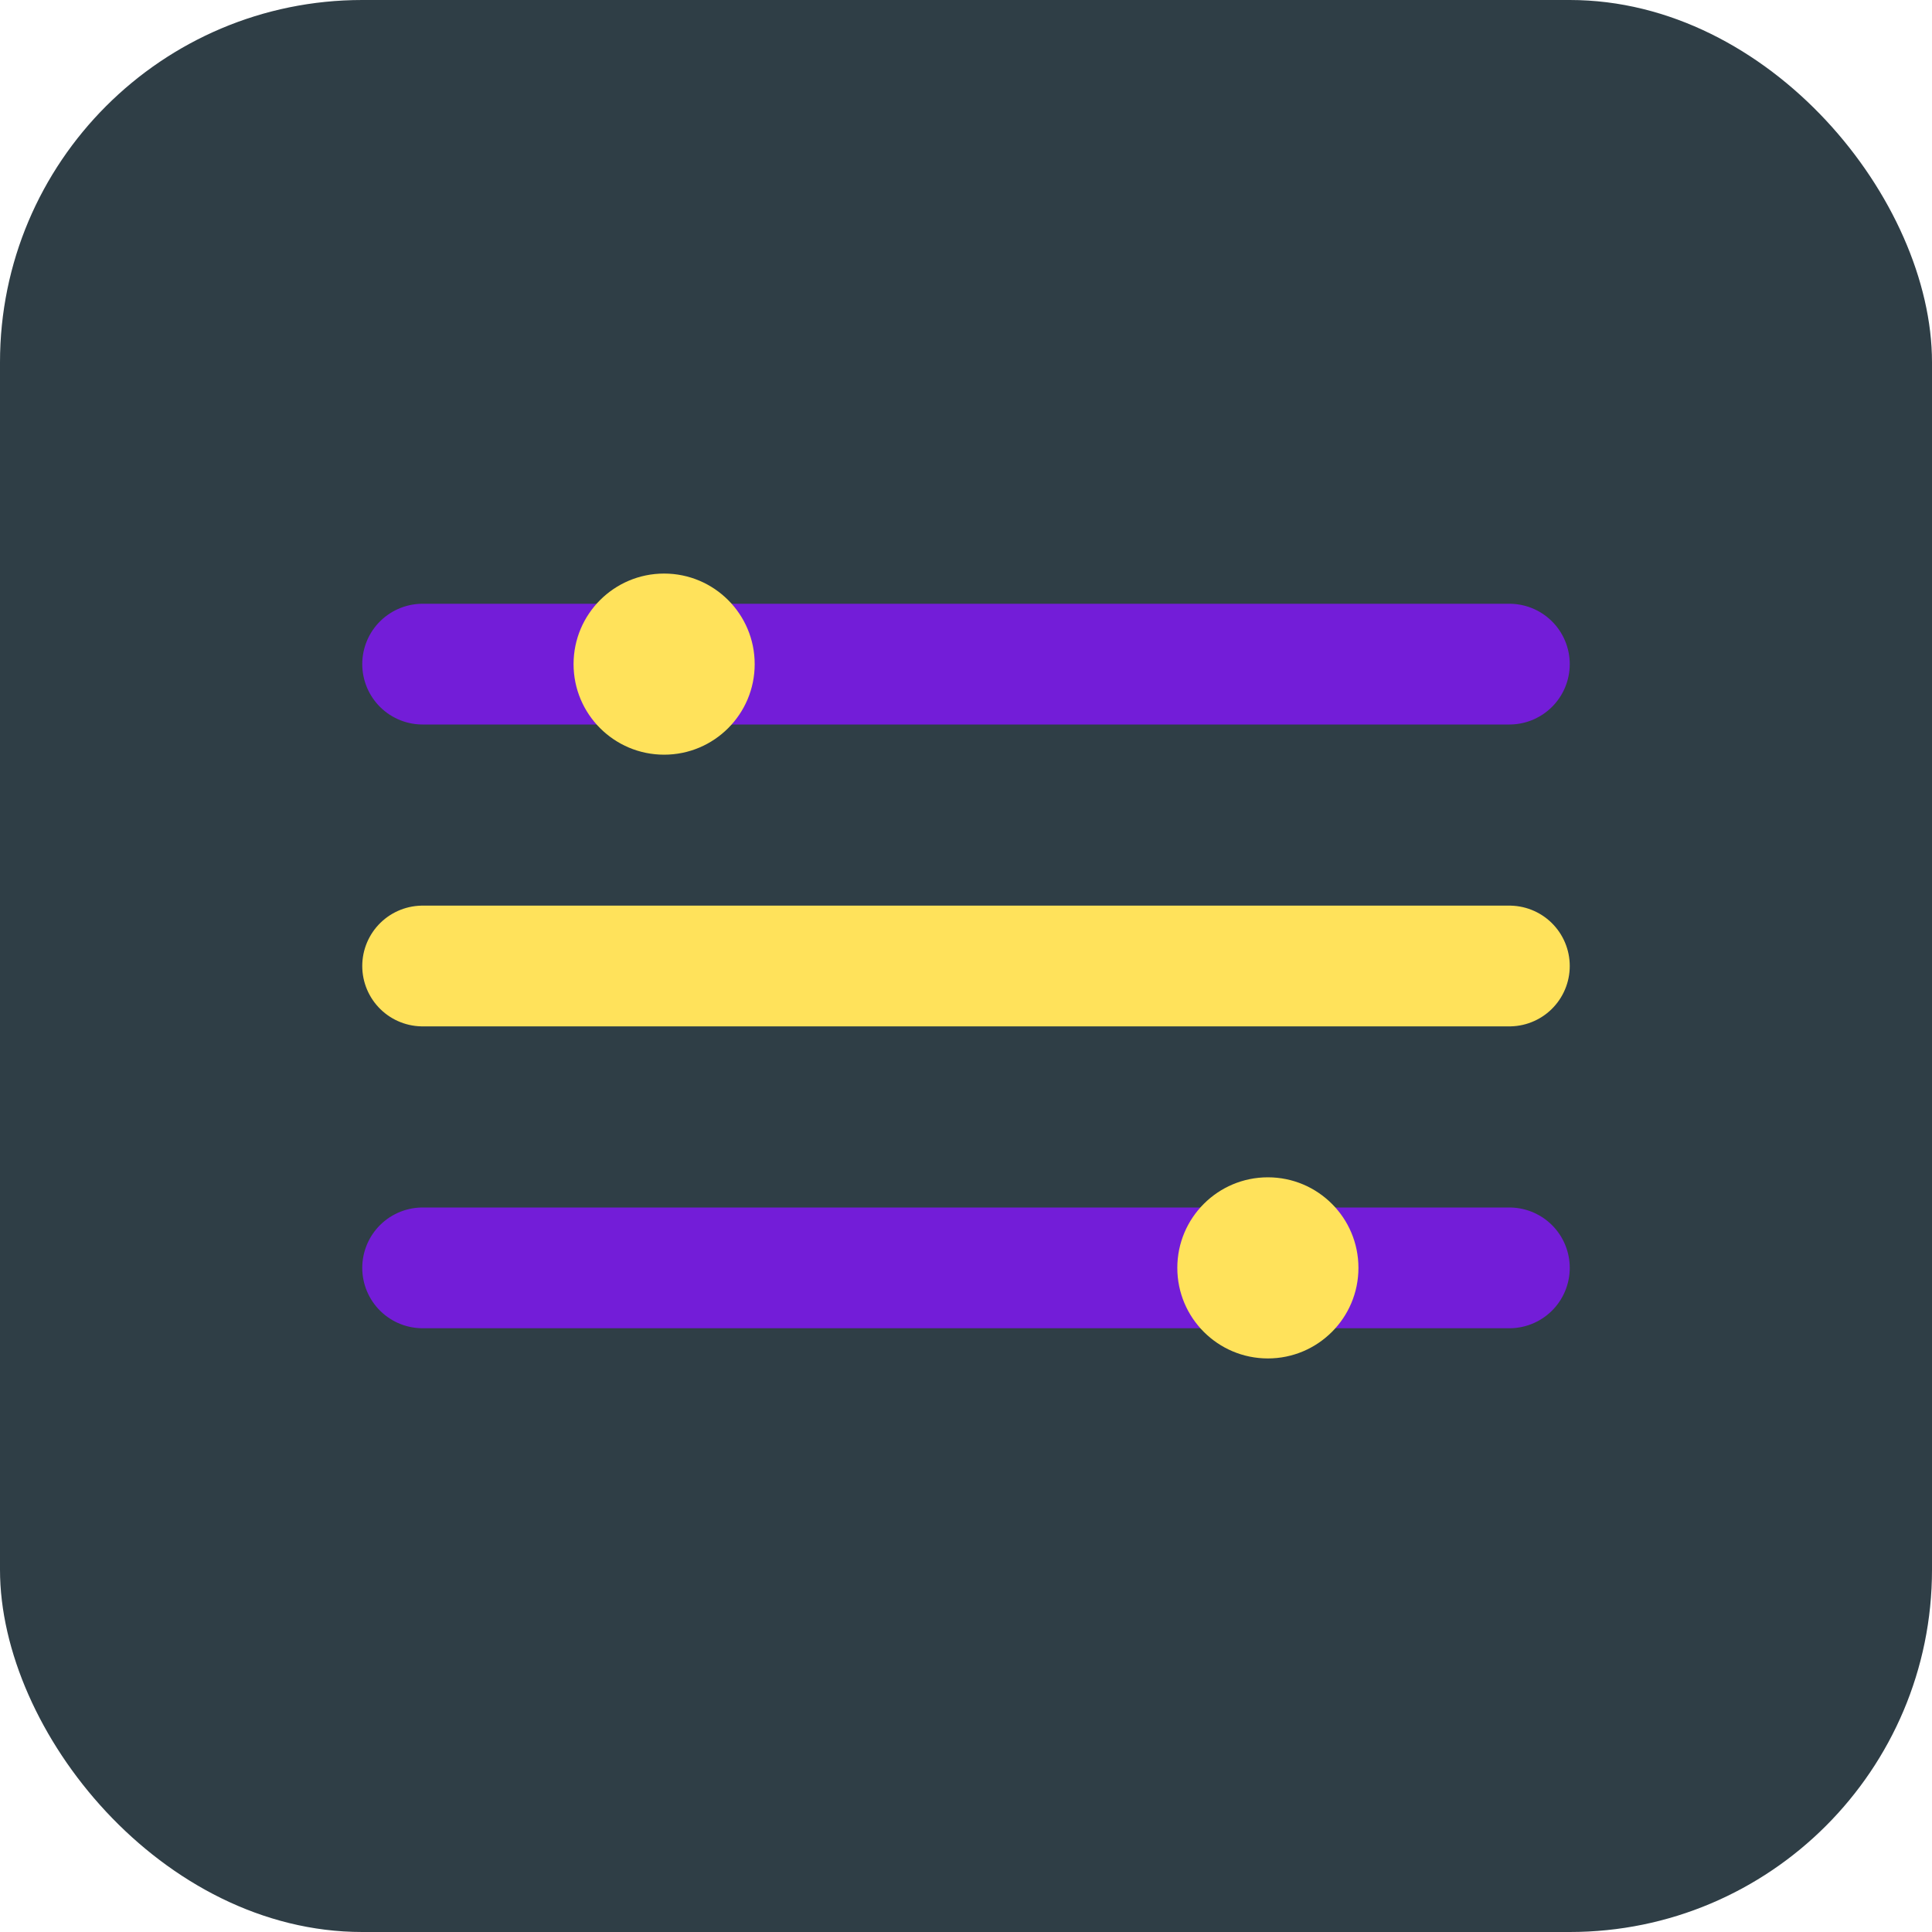 <?xml version="1.0" encoding="UTF-8"?>
<svg width="32" height="32" viewBox="0 0 32 32" fill="none" xmlns="http://www.w3.org/2000/svg">
  <rect width="32" height="32" rx="6" fill="#2F3E46"/>
  <path d="M7 16H25" stroke="#FFE25B" stroke-width="2" stroke-linecap="round"/>
  <path d="M7 11H25" stroke="#731DD8" stroke-width="2" stroke-linecap="round"/>
  <path d="M7 21H25" stroke="#731DD8" stroke-width="2" stroke-linecap="round"/>
  <circle cx="11" cy="11" r="1.5" fill="#FFE25B"/>
  <circle cx="21" cy="21" r="1.5" fill="#FFE25B"/>
</svg>
